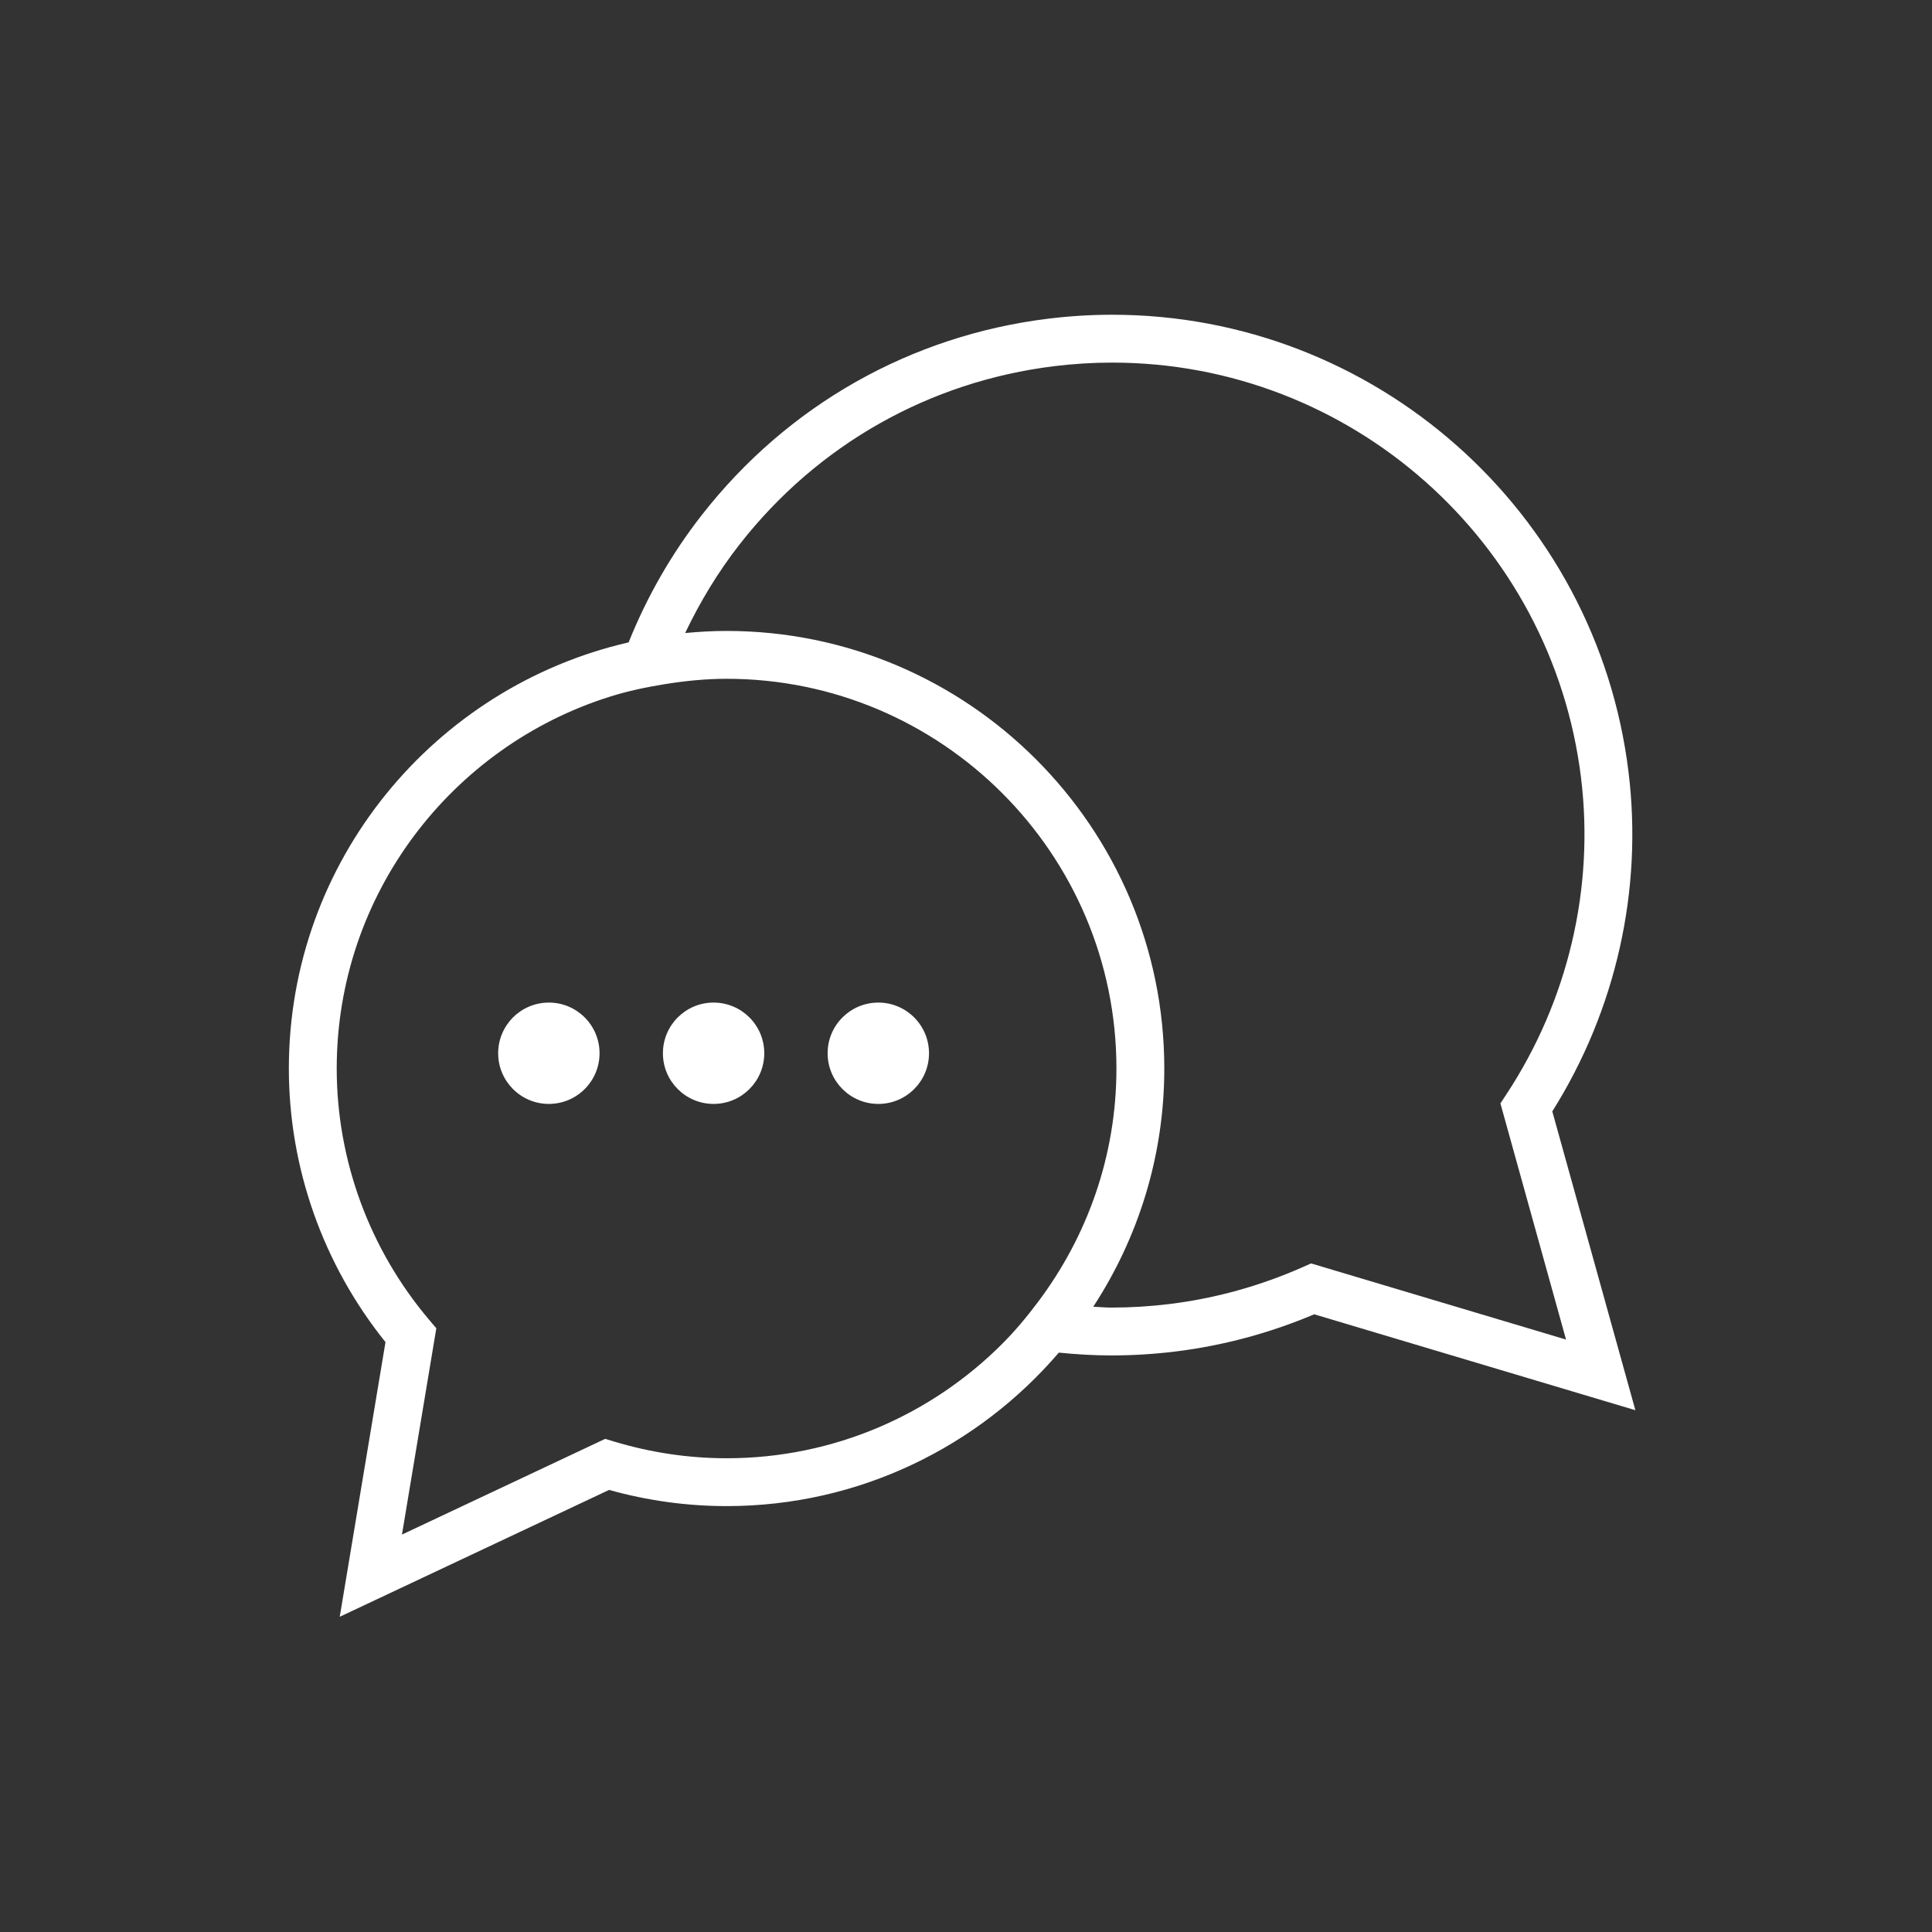 <svg xmlns="http://www.w3.org/2000/svg" xmlns:xlink="http://www.w3.org/1999/xlink" width="1080" zoomAndPan="magnify" viewBox="0 0 810 810" height="1080" preserveAspectRatio="xMidYMid meet" version="1.0"><rect x="0" y="0" width="810" height="810" fill="#333333" stroke="none"/><defs><clipPath id="eb1620eea7"><path d="M 121.09 131.883 L 686 131.883 L 686 677.883 L 121.09 677.883 Z M 121.09 131.883 " clip-rule="nonzero"/></clipPath></defs><g clip-path="url(#eb1620eea7)"><path fill="#ffffff" d="M 549.68 529.695 L 546.289 531.195 C 528.359 539.145 509.508 544.367 490.277 546.723 C 482.227 547.711 474.066 548.211 466 548.211 C 463.434 548.211 460.902 547.957 458.355 547.852 C 477.125 519.086 488.137 484.816 488.137 447.977 C 488.137 346.82 405.816 264.523 304.625 264.523 C 298.766 264.523 292.973 264.859 287.25 265.406 C 293.465 252.371 301 239.859 310.113 228.199 C 342.734 186.465 389.59 159.938 442.039 153.512 C 450.086 152.52 458.258 152.023 466.316 152.023 C 566.188 152.023 650.668 226.812 662.844 326.008 C 668.535 372.367 657.418 419.523 631.562 458.797 L 629.055 462.602 L 656.566 561.617 Z M 304.625 611.379 C 288.719 611.379 272.836 609.016 257.418 604.363 L 253.723 603.25 L 168.523 643.375 L 182.93 556.887 L 179.922 553.34 C 154.934 523.836 141.172 486.418 141.172 447.977 C 141.172 374.898 189.43 312.883 255.762 292.059 C 263.145 289.742 270.805 288.113 278.598 286.859 C 287.094 285.488 295.746 284.586 304.625 284.586 C 394.746 284.586 468.07 357.887 468.07 447.977 C 468.07 484.621 455.797 518.359 435.348 545.645 C 430.711 551.836 425.781 557.793 420.332 563.262 C 390.719 592.965 349.785 611.379 304.625 611.379 Z M 650.809 465.957 C 677.512 423.508 688.848 373.129 682.754 323.566 C 669.355 214.328 576.305 131.957 466.316 131.957 C 457.445 131.957 448.449 132.508 439.586 133.594 C 381.828 140.676 330.223 169.887 294.297 215.848 C 281.371 232.379 271.148 250.391 263.555 269.316 C 182.086 288.035 121.102 360.949 121.102 447.977 C 121.102 489.598 135.449 530.145 161.617 562.688 L 142.438 677.84 L 255.363 624.656 C 271.48 629.16 288.043 631.441 304.625 631.441 C 360.352 631.441 410.246 606.402 443.926 567.09 C 451.203 567.828 458.551 568.27 466 568.27 C 474.879 568.27 483.863 567.719 492.715 566.637 C 512.699 564.191 532.277 558.941 550.992 551.023 L 685.637 591.234 L 650.809 465.957 " fill-opacity="1" fill-rule="nonzero"/></g><path fill="#ffffff" d="M 251.363 441.582 C 251.363 453.309 241.844 462.824 230.105 462.824 C 218.375 462.824 208.859 453.309 208.859 441.582 C 208.859 429.848 218.375 420.336 230.105 420.336 C 241.844 420.336 251.363 429.848 251.363 441.582 " fill-opacity="1" fill-rule="nonzero"/><path fill="#ffffff" d="M 320.422 441.582 C 320.422 453.309 310.914 462.824 299.176 462.824 C 287.434 462.824 277.93 453.309 277.93 441.582 C 277.93 429.848 287.434 420.336 299.176 420.336 C 310.914 420.336 320.422 429.848 320.422 441.582 " fill-opacity="1" fill-rule="nonzero"/><path fill="#ffffff" d="M 389.492 441.582 C 389.492 453.309 379.973 462.824 368.242 462.824 C 356.504 462.824 346.984 453.309 346.984 441.582 C 346.984 429.848 356.504 420.336 368.242 420.336 C 379.973 420.336 389.492 429.848 389.492 441.582 " fill-opacity="1" fill-rule="nonzero"/></svg>